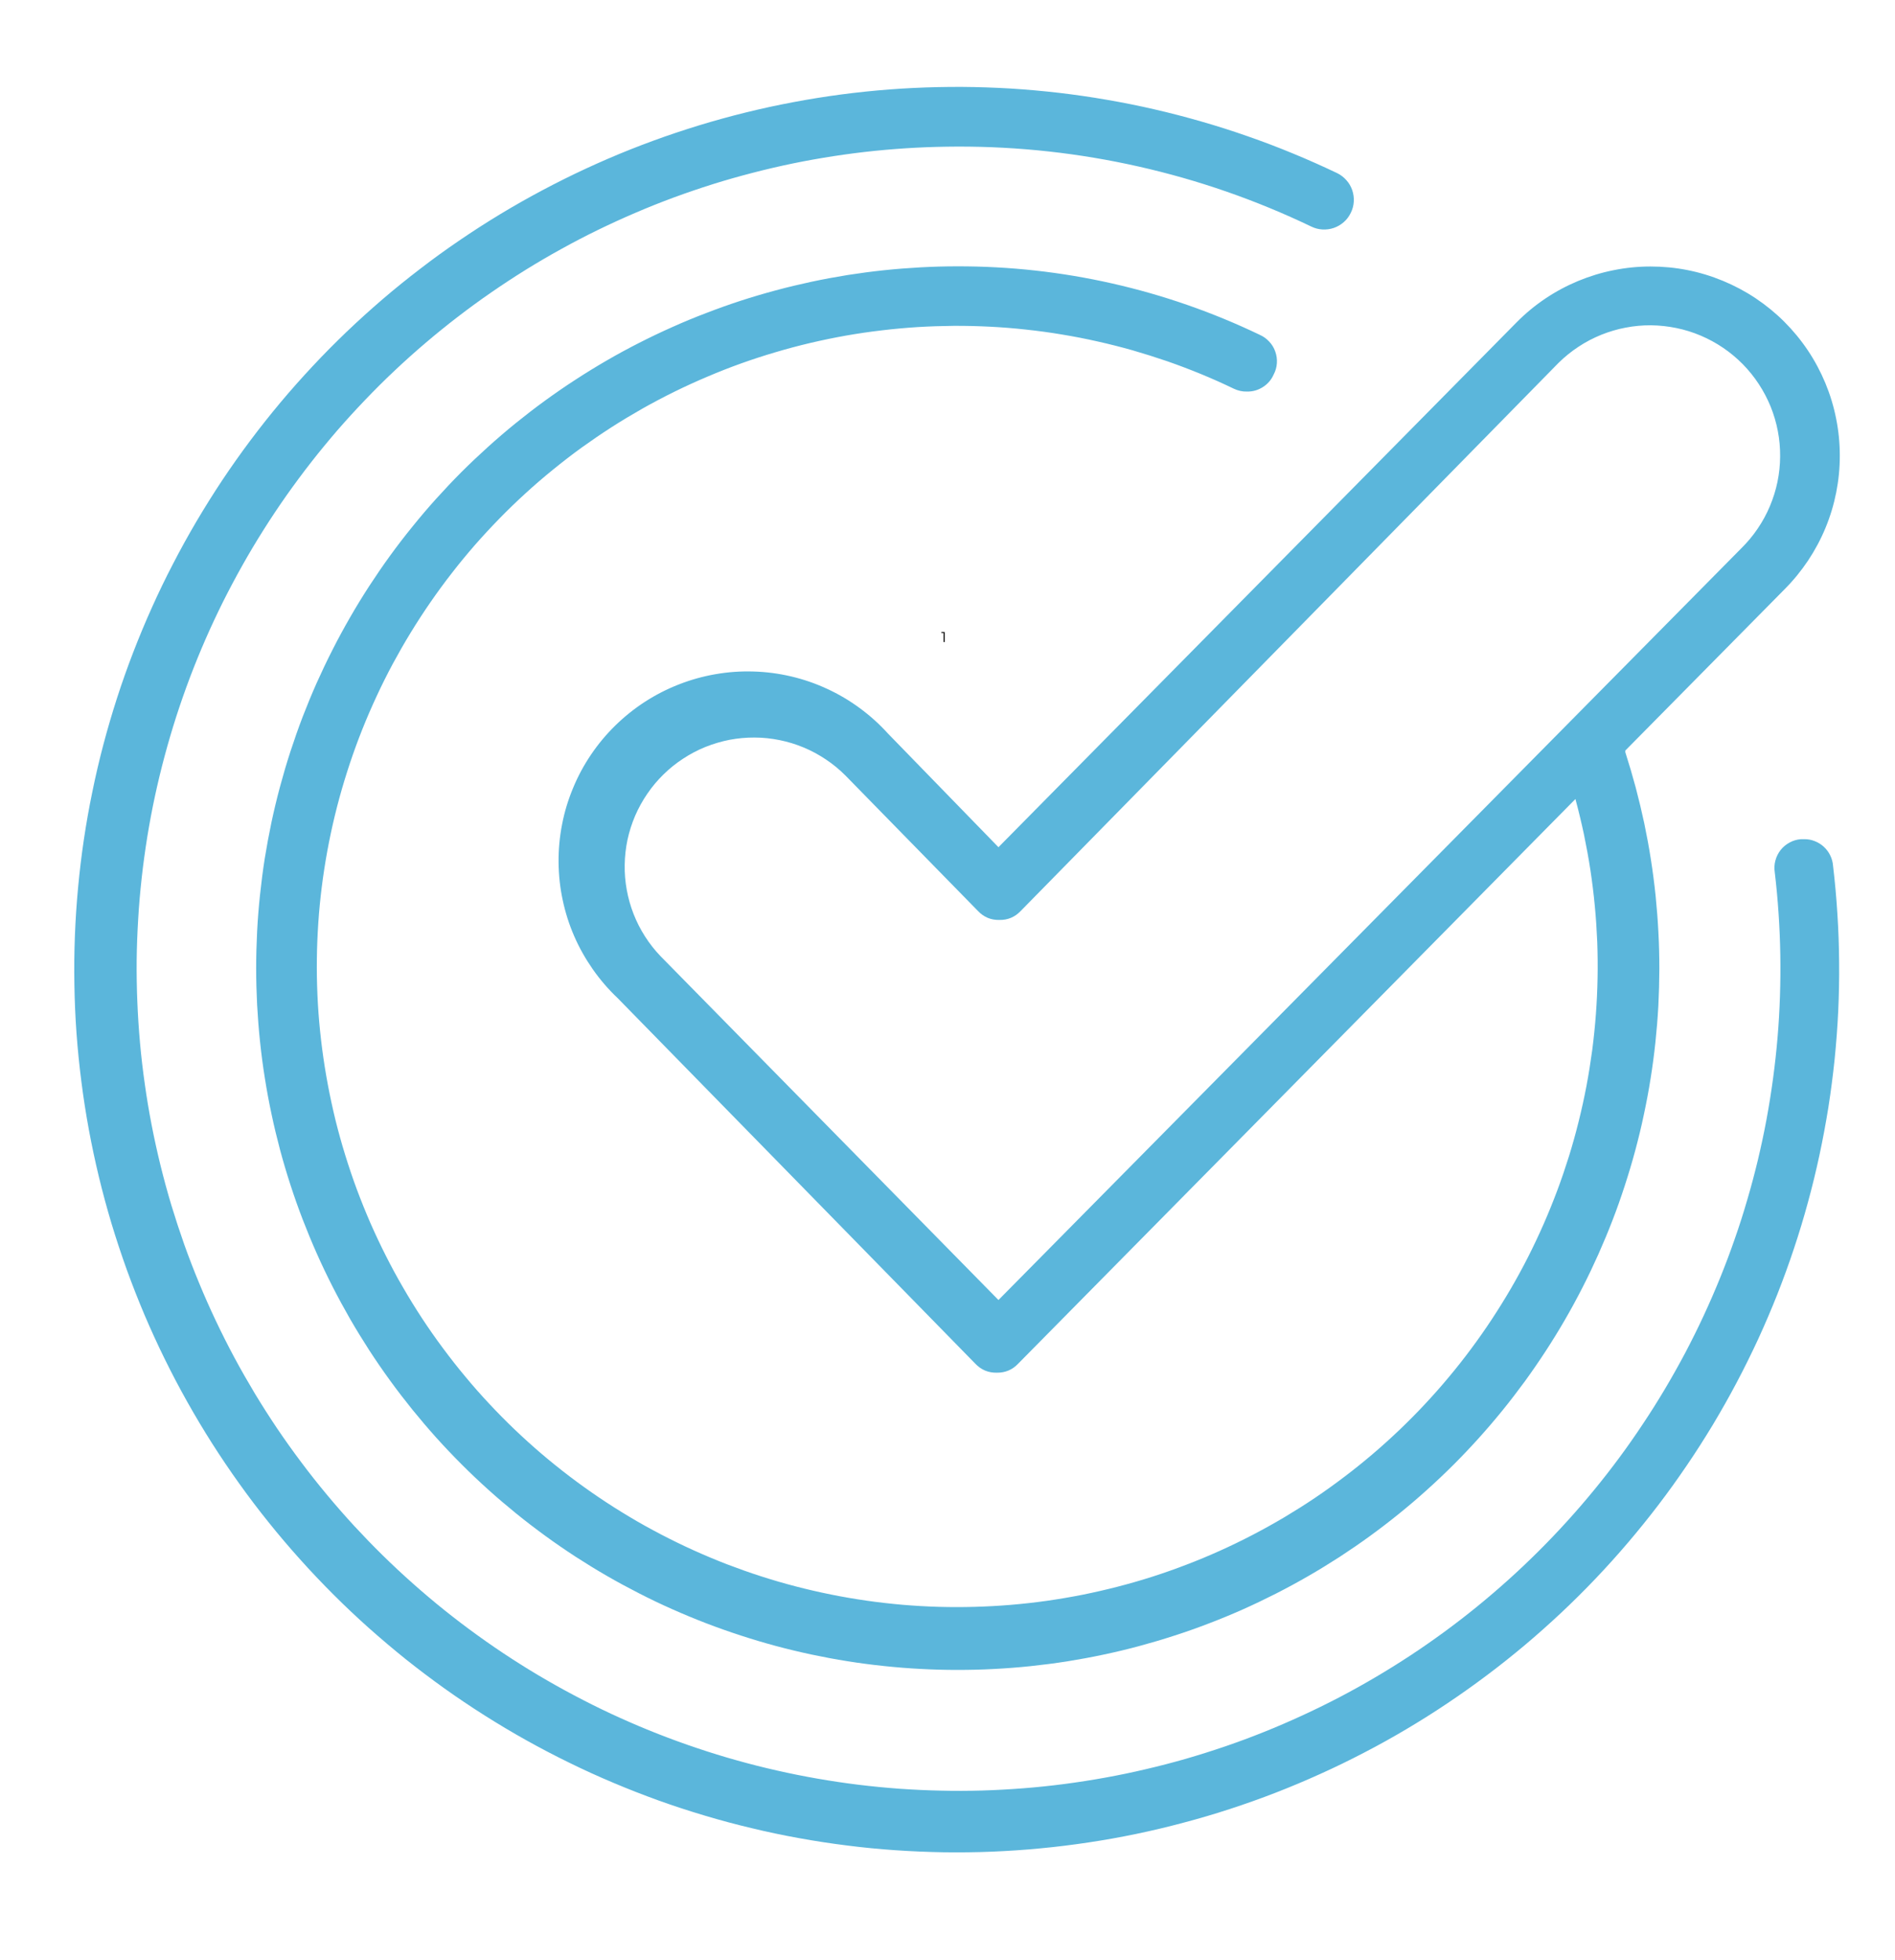 <svg xmlns="http://www.w3.org/2000/svg" xmlns:xlink="http://www.w3.org/1999/xlink" width="177" zoomAndPan="magnify" viewBox="0 0 132.75 137.25" height="183" preserveAspectRatio="xMidYMid meet" version="1.0"><defs><g/></defs><path fill="#5bb6db" d="M 128.41 60.629 C 128.391 60.375 128.324 60.133 128.211 59.902 C 128.102 59.676 127.949 59.473 127.762 59.301 C 127.574 59.129 127.363 58.996 127.125 58.906 C 126.891 58.812 126.645 58.766 126.387 58.77 L 126.168 58.77 C 125.887 58.789 125.621 58.867 125.375 59 C 125.125 59.133 124.914 59.309 124.738 59.527 C 124.566 59.75 124.441 59.996 124.371 60.266 C 124.297 60.539 124.285 60.812 124.328 61.094 C 124.441 62.051 124.531 63.012 124.594 63.977 C 124.66 64.938 124.699 65.902 124.715 66.867 C 124.73 67.832 124.723 68.797 124.691 69.762 C 124.66 70.727 124.605 71.691 124.523 72.652 C 124.441 73.617 124.336 74.574 124.207 75.531 C 124.078 76.488 123.926 77.441 123.75 78.391 C 123.574 79.34 123.371 80.285 123.148 81.223 C 122.922 82.16 122.676 83.094 122.402 84.02 C 122.133 84.949 121.84 85.867 121.52 86.777 C 121.203 87.691 120.863 88.594 120.5 89.488 C 120.137 90.383 119.75 91.27 119.344 92.145 C 118.938 93.02 118.508 93.883 118.059 94.738 C 117.605 95.59 117.133 96.434 116.641 97.262 C 116.148 98.09 115.633 98.91 115.098 99.711 C 114.562 100.516 114.012 101.309 113.438 102.082 C 112.863 102.859 112.27 103.621 111.656 104.367 C 111.043 105.113 110.414 105.844 109.762 106.559 C 109.113 107.273 108.449 107.969 107.762 108.652 C 107.078 109.332 106.379 109.996 105.66 110.641 C 104.941 111.289 104.207 111.914 103.461 112.523 C 102.711 113.133 101.945 113.723 101.168 114.293 C 100.387 114.863 99.598 115.414 98.789 115.945 C 97.984 116.473 97.164 116.984 96.332 117.473 C 95.5 117.965 94.656 118.43 93.801 118.879 C 92.941 119.324 92.078 119.75 91.199 120.152 C 90.324 120.555 89.434 120.938 88.539 121.297 C 87.645 121.656 86.738 121.992 85.824 122.305 C 84.91 122.617 83.992 122.906 83.062 123.176 C 82.137 123.441 81.203 123.684 80.262 123.902 C 79.32 124.125 78.375 124.32 77.426 124.492 C 76.477 124.664 75.523 124.812 74.566 124.938 C 73.609 125.062 72.648 125.164 71.684 125.238 C 70.723 125.312 69.758 125.367 68.793 125.395 C 67.828 125.422 66.863 125.426 65.898 125.402 C 64.934 125.383 63.969 125.336 63.008 125.27 C 62.043 125.199 61.082 125.105 60.125 124.988 C 59.168 124.871 58.211 124.727 57.262 124.562 C 56.309 124.395 55.363 124.207 54.422 123.992 C 53.48 123.781 52.543 123.543 51.613 123.281 C 50.684 123.023 49.762 122.738 48.848 122.43 C 47.934 122.125 47.023 121.793 46.125 121.441 C 45.227 121.09 44.34 120.715 43.457 120.316 C 42.578 119.922 41.707 119.5 40.852 119.059 C 39.992 118.617 39.145 118.156 38.309 117.672 C 37.473 117.191 36.648 116.684 35.84 116.16 C 35.031 115.637 34.234 115.09 33.449 114.523 C 32.668 113.961 31.898 113.375 31.145 112.773 C 30.391 112.168 29.656 111.547 28.934 110.906 C 28.211 110.266 27.504 109.605 26.816 108.93 C 26.125 108.254 25.457 107.559 24.801 106.852 C 24.148 106.141 23.512 105.414 22.895 104.672 C 22.277 103.93 21.676 103.172 21.098 102.398 C 20.52 101.629 19.957 100.84 19.418 100.043 C 18.879 99.242 18.359 98.426 17.859 97.602 C 17.363 96.773 16.883 95.938 16.426 95.086 C 15.969 94.234 15.535 93.375 15.121 92.5 C 14.707 91.629 14.316 90.746 13.949 89.855 C 13.578 88.961 13.23 88.062 12.906 87.152 C 12.586 86.242 12.285 85.324 12.004 84.402 C 11.727 83.477 11.473 82.547 11.242 81.609 C 11.012 80.672 10.805 79.727 10.621 78.781 C 10.438 77.832 10.277 76.879 10.145 75.926 C 10.008 74.969 9.895 74.008 9.809 73.047 C 9.723 72.086 9.66 71.125 9.621 70.16 C 9.582 69.195 9.566 68.23 9.574 67.262 C 9.586 66.297 9.621 65.332 9.68 64.371 C 9.734 63.406 9.82 62.445 9.926 61.484 C 10.031 60.527 10.164 59.57 10.316 58.617 C 10.473 57.664 10.648 56.715 10.852 55.77 C 11.055 54.828 11.281 53.887 11.531 52.957 C 11.781 52.023 12.055 51.098 12.348 50.18 C 12.645 49.262 12.965 48.348 13.305 47.445 C 13.648 46.543 14.012 45.648 14.398 44.766 C 14.785 43.879 15.195 43.008 15.625 42.141 C 16.059 41.277 16.512 40.426 16.984 39.586 C 17.457 38.742 17.953 37.914 18.469 37.098 C 18.984 36.281 19.52 35.48 20.074 34.691 C 20.633 33.902 21.207 33.125 21.801 32.367 C 22.395 31.605 23.012 30.859 23.641 30.129 C 24.273 29.402 24.926 28.688 25.594 27.992 C 26.262 27.293 26.945 26.613 27.648 25.953 C 28.352 25.289 29.07 24.645 29.805 24.02 C 30.539 23.395 31.289 22.785 32.055 22.199 C 32.82 21.609 33.602 21.039 34.395 20.492 C 35.188 19.941 35.996 19.414 36.816 18.902 C 37.637 18.395 38.469 17.906 39.316 17.441 C 40.16 16.973 41.016 16.527 41.883 16.105 C 42.75 15.684 43.629 15.281 44.516 14.902 C 45.402 14.52 46.301 14.164 47.207 13.828 C 48.113 13.496 49.027 13.184 49.945 12.895 C 50.867 12.605 51.797 12.344 52.73 12.102 C 53.664 11.859 54.605 11.641 55.551 11.445 C 56.496 11.25 57.449 11.082 58.402 10.934 C 59.355 10.789 60.312 10.664 61.273 10.566 C 62.234 10.469 63.195 10.395 64.16 10.344 C 65.125 10.293 66.09 10.27 67.055 10.266 C 71.344 10.254 75.582 10.719 79.77 11.664 C 83.957 12.609 87.98 14.008 91.852 15.863 C 92.098 15.984 92.359 16.055 92.637 16.07 C 92.91 16.086 93.18 16.051 93.441 15.961 C 93.699 15.871 93.934 15.734 94.141 15.551 C 94.348 15.367 94.508 15.152 94.629 14.902 C 94.75 14.656 94.82 14.395 94.836 14.121 C 94.852 13.844 94.816 13.578 94.727 13.316 C 94.637 13.055 94.5 12.82 94.316 12.617 C 94.133 12.41 93.918 12.246 93.672 12.125 C 92.648 11.637 91.613 11.176 90.566 10.746 C 89.52 10.312 88.461 9.91 87.391 9.539 C 86.32 9.164 85.242 8.82 84.152 8.508 C 83.066 8.195 81.969 7.91 80.863 7.656 C 79.762 7.402 78.652 7.18 77.535 6.988 C 76.418 6.793 75.297 6.633 74.172 6.5 C 73.047 6.371 71.918 6.27 70.789 6.199 C 69.656 6.133 68.527 6.094 67.395 6.086 C 66.262 6.082 65.129 6.105 63.996 6.16 C 62.863 6.215 61.734 6.301 60.609 6.418 C 59.484 6.535 58.359 6.684 57.242 6.863 C 56.121 7.043 55.012 7.254 53.902 7.492 C 52.797 7.734 51.695 8.004 50.605 8.305 C 49.512 8.605 48.43 8.938 47.355 9.297 C 46.281 9.656 45.219 10.047 44.164 10.465 C 43.113 10.883 42.074 11.332 41.043 11.809 C 40.016 12.285 39.004 12.789 38.004 13.32 C 37.004 13.852 36.016 14.41 35.047 14.996 C 34.078 15.582 33.125 16.195 32.191 16.832 C 31.254 17.469 30.336 18.133 29.438 18.824 C 28.539 19.512 27.656 20.223 26.797 20.961 C 25.938 21.699 25.098 22.457 24.277 23.242 C 23.461 24.023 22.664 24.828 21.891 25.656 C 21.117 26.484 20.363 27.332 19.637 28.199 C 18.91 29.066 18.207 29.957 17.527 30.863 C 16.848 31.77 16.195 32.695 15.566 33.637 C 14.941 34.578 14.34 35.539 13.762 36.516 C 13.188 37.492 12.641 38.48 12.121 39.488 C 11.598 40.492 11.105 41.512 10.641 42.547 C 10.176 43.578 9.742 44.625 9.332 45.684 C 8.926 46.738 8.547 47.805 8.199 48.883 C 7.852 49.961 7.531 51.051 7.242 52.145 C 6.953 53.238 6.695 54.344 6.469 55.453 C 6.238 56.562 6.043 57.676 5.875 58.797 C 5.707 59.918 5.574 61.043 5.469 62.168 C 5.363 63.297 5.289 64.426 5.246 65.559 C 5.203 66.691 5.191 67.824 5.211 68.957 C 5.23 70.09 5.277 71.219 5.359 72.352 C 5.441 73.48 5.555 74.605 5.699 75.73 C 5.84 76.855 6.016 77.973 6.219 79.086 C 6.426 80.199 6.66 81.309 6.926 82.41 C 7.191 83.512 7.488 84.605 7.812 85.688 C 8.141 86.773 8.496 87.848 8.879 88.914 C 9.266 89.98 9.68 91.035 10.121 92.078 C 10.566 93.121 11.035 94.148 11.535 95.164 C 12.035 96.184 12.562 97.184 13.117 98.172 C 13.672 99.16 14.254 100.133 14.859 101.086 C 15.469 102.043 16.102 102.98 16.762 103.902 C 17.422 104.824 18.105 105.727 18.816 106.609 C 19.523 107.492 20.258 108.355 21.016 109.199 C 21.77 110.043 22.551 110.863 23.352 111.664 C 24.152 112.465 24.977 113.242 25.82 113.996 C 26.668 114.75 27.531 115.48 28.414 116.191 C 29.301 116.898 30.203 117.578 31.125 118.238 C 32.047 118.895 32.988 119.527 33.945 120.133 C 34.902 120.738 35.875 121.32 36.863 121.871 C 37.852 122.422 38.855 122.949 39.875 123.445 C 40.891 123.945 41.922 124.414 42.965 124.852 C 44.008 125.293 45.066 125.707 46.129 126.09 C 47.195 126.473 48.273 126.824 49.359 127.148 C 50.445 127.473 51.539 127.766 52.641 128.027 C 53.742 128.293 54.848 128.527 55.965 128.727 C 57.078 128.93 58.199 129.102 59.32 129.242 C 60.445 129.387 61.574 129.496 62.703 129.574 C 63.832 129.652 64.965 129.699 66.098 129.719 C 67.23 129.734 68.363 129.723 69.492 129.676 C 70.625 129.629 71.754 129.555 72.883 129.445 C 74.012 129.34 75.133 129.199 76.254 129.031 C 77.375 128.863 78.488 128.664 79.598 128.434 C 80.707 128.203 81.809 127.941 82.902 127.648 C 84 127.359 85.086 127.039 86.16 126.688 C 87.238 126.336 88.305 125.957 89.363 125.547 C 90.418 125.137 91.461 124.699 92.496 124.23 C 93.527 123.766 94.547 123.27 95.551 122.746 C 96.555 122.227 97.547 121.676 98.52 121.098 C 99.496 120.52 100.453 119.918 101.395 119.285 C 102.336 118.656 103.258 118 104.164 117.32 C 105.07 116.641 105.957 115.934 106.824 115.207 C 107.691 114.477 108.535 113.723 109.363 112.949 C 110.188 112.172 110.992 111.375 111.773 110.555 C 112.555 109.734 113.312 108.895 114.047 108.031 C 114.781 107.168 115.492 106.289 116.18 105.387 C 116.867 104.488 117.527 103.566 118.164 102.629 C 118.801 101.695 119.41 100.738 119.996 99.77 C 120.578 98.797 121.137 97.812 121.664 96.812 C 122.195 95.809 122.695 94.793 123.172 93.766 C 123.645 92.734 124.09 91.695 124.508 90.641 C 124.922 89.59 125.312 88.523 125.668 87.449 C 126.027 86.375 126.355 85.293 126.652 84.199 C 126.953 83.105 127.219 82.004 127.457 80.898 C 127.695 79.789 127.902 78.676 128.082 77.559 C 128.258 76.438 128.402 75.316 128.52 74.191 C 128.633 73.062 128.719 71.934 128.773 70.801 C 128.824 69.672 128.848 68.539 128.836 67.406 C 128.828 66.273 128.789 65.141 128.715 64.012 C 128.645 62.879 128.543 61.754 128.41 60.629 Z M 128.41 60.629 " fill-opacity="1" fill-rule="nonzero"/><path fill="#5bb6db" d="M 62.203 51.371 C 61.605 50.711 60.945 50.117 60.227 49.59 C 59.508 49.062 58.746 48.609 57.934 48.238 C 57.125 47.863 56.285 47.574 55.418 47.371 C 54.551 47.168 53.672 47.051 52.777 47.027 C 51.887 47 51.004 47.062 50.125 47.215 C 49.246 47.367 48.391 47.605 47.562 47.93 C 46.73 48.254 45.941 48.656 45.191 49.141 C 44.441 49.625 43.75 50.18 43.113 50.801 C 42.473 51.426 41.906 52.105 41.406 52.844 C 40.906 53.582 40.484 54.363 40.145 55.188 C 39.801 56.012 39.543 56.859 39.375 57.734 C 39.203 58.609 39.121 59.496 39.129 60.387 C 39.137 61.277 39.23 62.16 39.418 63.031 C 39.602 63.902 39.871 64.75 40.227 65.566 C 40.582 66.383 41.02 67.156 41.531 67.887 C 42.043 68.617 42.621 69.289 43.27 69.902 L 68.328 95.508 C 68.742 95.941 69.246 96.148 69.844 96.133 C 70.426 96.137 70.918 95.93 71.32 95.508 L 110.363 55.957 C 110.582 56.773 110.781 57.598 110.957 58.422 C 111.129 59.25 111.281 60.082 111.41 60.918 C 111.535 61.75 111.641 62.59 111.719 63.43 C 111.801 64.273 111.855 65.117 111.891 65.961 C 111.922 66.805 111.93 67.648 111.914 68.492 C 111.898 69.34 111.859 70.184 111.797 71.023 C 111.734 71.867 111.648 72.707 111.539 73.547 C 111.426 74.383 111.293 75.219 111.137 76.047 C 110.98 76.879 110.797 77.703 110.594 78.523 C 110.391 79.344 110.164 80.156 109.914 80.965 C 109.66 81.773 109.391 82.57 109.094 83.363 C 108.797 84.156 108.48 84.938 108.141 85.711 C 107.801 86.484 107.441 87.25 107.059 88.004 C 106.676 88.758 106.273 89.5 105.848 90.23 C 105.422 90.961 104.977 91.676 104.512 92.383 C 104.047 93.09 103.562 93.781 103.059 94.457 C 102.555 95.137 102.031 95.801 101.488 96.449 C 100.949 97.098 100.387 97.73 99.809 98.348 C 99.234 98.965 98.637 99.562 98.027 100.148 C 97.414 100.73 96.789 101.297 96.145 101.844 C 95.5 102.391 94.844 102.922 94.168 103.43 C 93.496 103.941 92.809 104.434 92.109 104.906 C 91.406 105.379 90.691 105.828 89.965 106.262 C 89.238 106.691 88.5 107.102 87.75 107.492 C 87 107.883 86.242 108.25 85.469 108.598 C 84.699 108.945 83.922 109.27 83.133 109.57 C 82.344 109.875 81.547 110.156 80.742 110.414 C 79.938 110.672 79.125 110.906 78.305 111.117 C 77.488 111.328 76.664 111.516 75.836 111.684 C 75.008 111.848 74.176 111.988 73.336 112.109 C 72.5 112.227 71.66 112.32 70.82 112.391 C 69.977 112.461 69.133 112.508 68.289 112.531 C 67.445 112.555 66.598 112.555 65.754 112.531 C 64.91 112.508 64.066 112.457 63.227 112.387 C 62.383 112.312 61.543 112.219 60.707 112.098 C 59.871 111.977 59.039 111.836 58.211 111.668 C 57.379 111.5 56.559 111.312 55.738 111.098 C 54.922 110.887 54.109 110.648 53.309 110.391 C 52.504 110.133 51.707 109.848 50.918 109.547 C 50.129 109.242 49.352 108.914 48.578 108.566 C 47.809 108.219 47.051 107.848 46.301 107.457 C 45.551 107.066 44.812 106.656 44.09 106.223 C 43.363 105.789 42.648 105.336 41.949 104.863 C 41.25 104.391 40.562 103.898 39.891 103.387 C 39.219 102.875 38.559 102.344 37.918 101.797 C 37.273 101.246 36.648 100.68 36.039 100.098 C 35.426 99.512 34.832 98.91 34.258 98.293 C 33.68 97.676 33.121 97.043 32.582 96.391 C 32.039 95.742 31.52 95.078 31.016 94.398 C 30.512 93.723 30.027 93.027 29.562 92.32 C 29.102 91.617 28.656 90.898 28.234 90.164 C 27.809 89.434 27.406 88.691 27.027 87.938 C 26.645 87.184 26.285 86.418 25.945 85.645 C 25.609 84.871 25.293 84.086 24.996 83.293 C 24.703 82.504 24.434 81.703 24.184 80.895 C 23.934 80.086 23.707 79.273 23.504 78.453 C 23.305 77.633 23.125 76.809 22.969 75.977 C 22.812 75.145 22.68 74.312 22.57 73.473 C 22.461 72.637 22.375 71.797 22.312 70.953 C 22.25 70.109 22.215 69.266 22.199 68.422 C 22.188 67.574 22.195 66.73 22.23 65.887 C 22.266 65.043 22.32 64.199 22.402 63.359 C 22.484 62.516 22.59 61.68 22.719 60.844 C 22.848 60.008 23 59.18 23.176 58.352 C 23.352 57.523 23.551 56.703 23.773 55.887 C 23.996 55.074 24.242 54.266 24.508 53.465 C 24.777 52.66 25.066 51.867 25.379 51.082 C 25.691 50.297 26.027 49.523 26.383 48.758 C 26.738 47.988 27.117 47.234 27.516 46.488 C 27.918 45.746 28.336 45.012 28.777 44.293 C 29.219 43.57 29.68 42.863 30.16 42.168 C 30.641 41.473 31.141 40.789 31.66 40.125 C 32.176 39.457 32.715 38.805 33.27 38.168 C 33.828 37.531 34.402 36.914 34.992 36.309 C 35.582 35.703 36.191 35.117 36.816 34.547 C 37.438 33.977 38.078 33.426 38.734 32.895 C 39.391 32.359 40.059 31.844 40.742 31.348 C 41.43 30.855 42.125 30.379 42.836 29.922 C 43.547 29.465 44.273 29.031 45.008 28.613 C 45.742 28.199 46.492 27.805 47.25 27.43 C 48.008 27.059 48.777 26.707 49.555 26.379 C 50.332 26.047 51.117 25.738 51.914 25.453 C 52.711 25.168 53.512 24.906 54.324 24.668 C 55.133 24.426 55.949 24.211 56.773 24.016 C 57.594 23.824 58.422 23.652 59.254 23.504 C 60.086 23.359 60.922 23.234 61.762 23.137 C 62.602 23.035 63.441 22.961 64.285 22.906 C 65.129 22.855 65.973 22.828 66.816 22.82 C 67.664 22.816 68.508 22.836 69.352 22.879 C 70.195 22.922 71.039 22.988 71.879 23.082 C 72.719 23.172 73.555 23.285 74.391 23.426 C 75.223 23.562 76.051 23.723 76.875 23.91 C 77.699 24.094 78.52 24.301 79.332 24.531 C 80.145 24.766 80.949 25.02 81.75 25.293 C 82.547 25.57 83.34 25.871 84.121 26.191 C 84.902 26.512 85.672 26.855 86.434 27.223 C 86.723 27.359 87.027 27.43 87.344 27.422 C 87.75 27.43 88.121 27.328 88.465 27.109 C 88.805 26.895 89.059 26.602 89.223 26.23 C 89.355 25.984 89.43 25.719 89.449 25.438 C 89.469 25.156 89.43 24.887 89.336 24.621 C 89.242 24.355 89.102 24.121 88.906 23.918 C 88.715 23.711 88.492 23.555 88.234 23.441 C 84.93 21.859 81.488 20.66 77.914 19.852 C 74.34 19.043 70.719 18.645 67.055 18.652 C 66.195 18.652 65.34 18.676 64.484 18.723 C 63.629 18.77 62.773 18.836 61.922 18.926 C 61.066 19.016 60.219 19.129 59.371 19.262 C 58.523 19.398 57.68 19.555 56.84 19.734 C 56.004 19.914 55.168 20.113 54.34 20.336 C 53.512 20.559 52.691 20.801 51.875 21.066 C 51.059 21.332 50.254 21.621 49.453 21.93 C 48.652 22.234 47.859 22.562 47.078 22.914 C 46.293 23.262 45.52 23.633 44.754 24.023 C 43.992 24.41 43.238 24.82 42.496 25.25 C 41.754 25.68 41.023 26.129 40.305 26.598 C 39.586 27.062 38.879 27.551 38.184 28.055 C 37.492 28.559 36.812 29.082 36.145 29.621 C 35.48 30.16 34.828 30.719 34.191 31.293 C 33.555 31.867 32.93 32.457 32.324 33.062 C 31.719 33.668 31.129 34.293 30.555 34.93 C 29.98 35.566 29.426 36.219 28.887 36.887 C 28.348 37.551 27.824 38.23 27.32 38.926 C 26.816 39.621 26.332 40.328 25.863 41.047 C 25.398 41.766 24.949 42.496 24.523 43.238 C 24.094 43.984 23.684 44.734 23.297 45.5 C 22.906 46.266 22.539 47.039 22.188 47.82 C 21.84 48.605 21.512 49.398 21.203 50.199 C 20.898 51 20.613 51.809 20.348 52.621 C 20.082 53.438 19.84 54.262 19.617 55.09 C 19.395 55.918 19.195 56.75 19.016 57.59 C 18.84 58.43 18.684 59.273 18.547 60.117 C 18.414 60.965 18.305 61.816 18.215 62.668 C 18.125 63.523 18.055 64.375 18.012 65.234 C 17.969 66.09 17.945 66.945 17.945 67.805 C 17.945 68.66 17.969 69.52 18.012 70.375 C 18.059 71.23 18.125 72.086 18.215 72.938 C 18.305 73.793 18.414 74.641 18.551 75.488 C 18.684 76.336 18.84 77.18 19.02 78.02 C 19.195 78.855 19.398 79.691 19.617 80.52 C 19.84 81.348 20.082 82.168 20.348 82.984 C 20.613 83.801 20.898 84.609 21.207 85.41 C 21.516 86.211 21.844 87.004 22.191 87.785 C 22.539 88.57 22.91 89.344 23.297 90.105 C 23.688 90.871 24.098 91.625 24.523 92.367 C 24.953 93.109 25.402 93.84 25.867 94.562 C 26.336 95.281 26.82 95.988 27.324 96.68 C 27.828 97.375 28.352 98.055 28.891 98.723 C 29.43 99.387 29.984 100.039 30.559 100.68 C 31.133 101.316 31.723 101.938 32.328 102.543 C 32.934 103.152 33.559 103.742 34.195 104.316 C 34.832 104.891 35.484 105.445 36.148 105.984 C 36.816 106.527 37.496 107.047 38.188 107.551 C 38.883 108.059 39.59 108.543 40.309 109.012 C 41.027 109.477 41.758 109.926 42.5 110.355 C 43.242 110.785 43.996 111.191 44.762 111.582 C 45.523 111.973 46.297 112.344 47.082 112.691 C 47.863 113.039 48.656 113.367 49.457 113.676 C 50.258 113.984 51.066 114.27 51.883 114.535 C 52.695 114.801 53.52 115.047 54.348 115.27 C 55.176 115.492 56.008 115.691 56.848 115.871 C 57.688 116.047 58.527 116.207 59.375 116.34 C 60.223 116.477 61.074 116.586 61.926 116.676 C 62.777 116.766 63.633 116.836 64.488 116.879 C 65.348 116.926 66.203 116.949 67.059 116.949 C 67.918 116.949 68.773 116.93 69.633 116.883 C 70.488 116.84 71.344 116.773 72.195 116.684 C 73.047 116.594 73.898 116.484 74.746 116.352 C 75.594 116.215 76.438 116.062 77.273 115.883 C 78.113 115.707 78.949 115.508 79.777 115.285 C 80.605 115.062 81.426 114.82 82.242 114.555 C 83.059 114.293 83.867 114.008 84.668 113.699 C 85.469 113.395 86.262 113.066 87.047 112.719 C 87.828 112.371 88.602 112 89.367 111.613 C 90.133 111.223 90.887 110.816 91.629 110.387 C 92.371 109.961 93.102 109.512 93.824 109.047 C 94.543 108.578 95.25 108.094 95.945 107.59 C 96.637 107.086 97.32 106.566 97.984 106.027 C 98.652 105.488 99.305 104.934 99.941 104.359 C 100.582 103.785 101.203 103.195 101.812 102.59 C 102.418 101.984 103.008 101.363 103.582 100.727 C 104.156 100.09 104.715 99.438 105.254 98.773 C 105.797 98.105 106.316 97.426 106.824 96.734 C 107.328 96.039 107.812 95.336 108.281 94.617 C 108.75 93.898 109.199 93.168 109.629 92.426 C 110.059 91.684 110.469 90.93 110.859 90.164 C 111.25 89.402 111.617 88.629 111.969 87.844 C 112.316 87.062 112.648 86.27 112.957 85.469 C 113.266 84.672 113.551 83.863 113.816 83.047 C 114.082 82.23 114.328 81.41 114.551 80.582 C 114.773 79.754 114.977 78.922 115.152 78.082 C 115.332 77.242 115.492 76.398 115.625 75.555 C 115.762 74.707 115.875 73.855 115.965 73.004 C 116.055 72.152 116.125 71.297 116.172 70.441 C 116.215 69.582 116.238 68.727 116.242 67.871 C 116.242 67.012 116.223 66.156 116.176 65.297 C 116.133 64.441 116.066 63.586 115.98 62.734 C 115.891 61.879 115.781 61.031 115.648 60.184 C 115.516 59.336 115.359 58.492 115.184 57.652 C 115.004 56.816 114.805 55.98 114.586 55.152 C 114.363 54.324 114.121 53.5 113.859 52.684 C 113.863 52.645 113.863 52.605 113.859 52.562 L 125.016 41.266 C 125.629 40.652 126.176 39.98 126.66 39.258 C 127.141 38.535 127.551 37.77 127.883 36.965 C 128.215 36.164 128.465 35.332 128.633 34.48 C 128.801 33.629 128.887 32.766 128.883 31.895 C 128.883 31.027 128.797 30.164 128.625 29.312 C 128.457 28.457 128.203 27.629 127.871 26.828 C 127.535 26.023 127.129 25.262 126.645 24.539 C 126.16 23.816 125.609 23.148 124.992 22.531 C 124.379 21.918 123.707 21.371 122.984 20.887 C 122.262 20.406 121.496 20 120.695 19.668 C 119.891 19.336 119.062 19.082 118.207 18.914 C 117.355 18.746 116.492 18.664 115.625 18.664 C 114.754 18.664 113.891 18.75 113.039 18.922 C 112.188 19.09 111.359 19.344 110.555 19.676 C 109.75 20.012 108.988 20.418 108.266 20.902 C 107.543 21.387 106.875 21.938 106.262 22.555 L 69.945 59.332 Z M 71.5 63.801 L 109.191 25.402 C 109.617 24.984 110.082 24.609 110.582 24.281 C 111.082 23.949 111.609 23.676 112.164 23.449 C 112.719 23.227 113.289 23.055 113.879 22.945 C 114.465 22.832 115.059 22.777 115.66 22.781 C 116.258 22.789 116.848 22.852 117.434 22.973 C 118.023 23.094 118.59 23.27 119.141 23.504 C 119.691 23.738 120.215 24.023 120.711 24.359 C 121.207 24.695 121.664 25.078 122.086 25.504 C 122.504 25.93 122.879 26.395 123.207 26.895 C 123.535 27.395 123.812 27.922 124.039 28.477 C 124.262 29.031 124.43 29.602 124.543 30.191 C 124.656 30.781 124.707 31.371 124.703 31.973 C 124.699 32.57 124.637 33.164 124.516 33.75 C 124.395 34.336 124.215 34.902 123.984 35.453 C 123.75 36.008 123.465 36.531 123.129 37.023 C 122.793 37.52 122.41 37.977 121.984 38.398 L 69.945 91.043 L 46.281 66.973 C 45.871 66.547 45.508 66.086 45.188 65.586 C 44.871 65.09 44.602 64.566 44.387 64.016 C 44.172 63.469 44.012 62.902 43.906 62.32 C 43.801 61.742 43.75 61.156 43.762 60.566 C 43.77 59.973 43.836 59.391 43.957 58.812 C 44.082 58.234 44.262 57.676 44.492 57.133 C 44.727 56.59 45.012 56.074 45.344 55.59 C 45.676 55.102 46.055 54.652 46.477 54.238 C 46.898 53.824 47.355 53.457 47.852 53.133 C 48.344 52.809 48.863 52.535 49.414 52.312 C 49.961 52.094 50.523 51.926 51.102 51.812 C 51.684 51.703 52.27 51.648 52.859 51.652 C 53.449 51.652 54.035 51.715 54.613 51.832 C 55.191 51.949 55.754 52.121 56.297 52.348 C 56.844 52.574 57.359 52.855 57.852 53.184 C 58.344 53.512 58.797 53.883 59.215 54.301 L 68.512 63.801 C 68.918 64.227 69.414 64.438 70.004 64.426 C 70.594 64.438 71.094 64.227 71.5 63.801 Z M 71.5 63.801 " fill-opacity="1" fill-rule="nonzero"/><g fill="#000000" fill-opacity="1"><g transform="translate(65.927, 44.965)"><g><path d="M 0.25 -0.703 L 0.25 0 L 0.172 0 L 0.172 -0.641 L 0.016 -0.641 L 0.016 -0.703 Z M 0.25 -0.703 "/></g></g></g></svg>